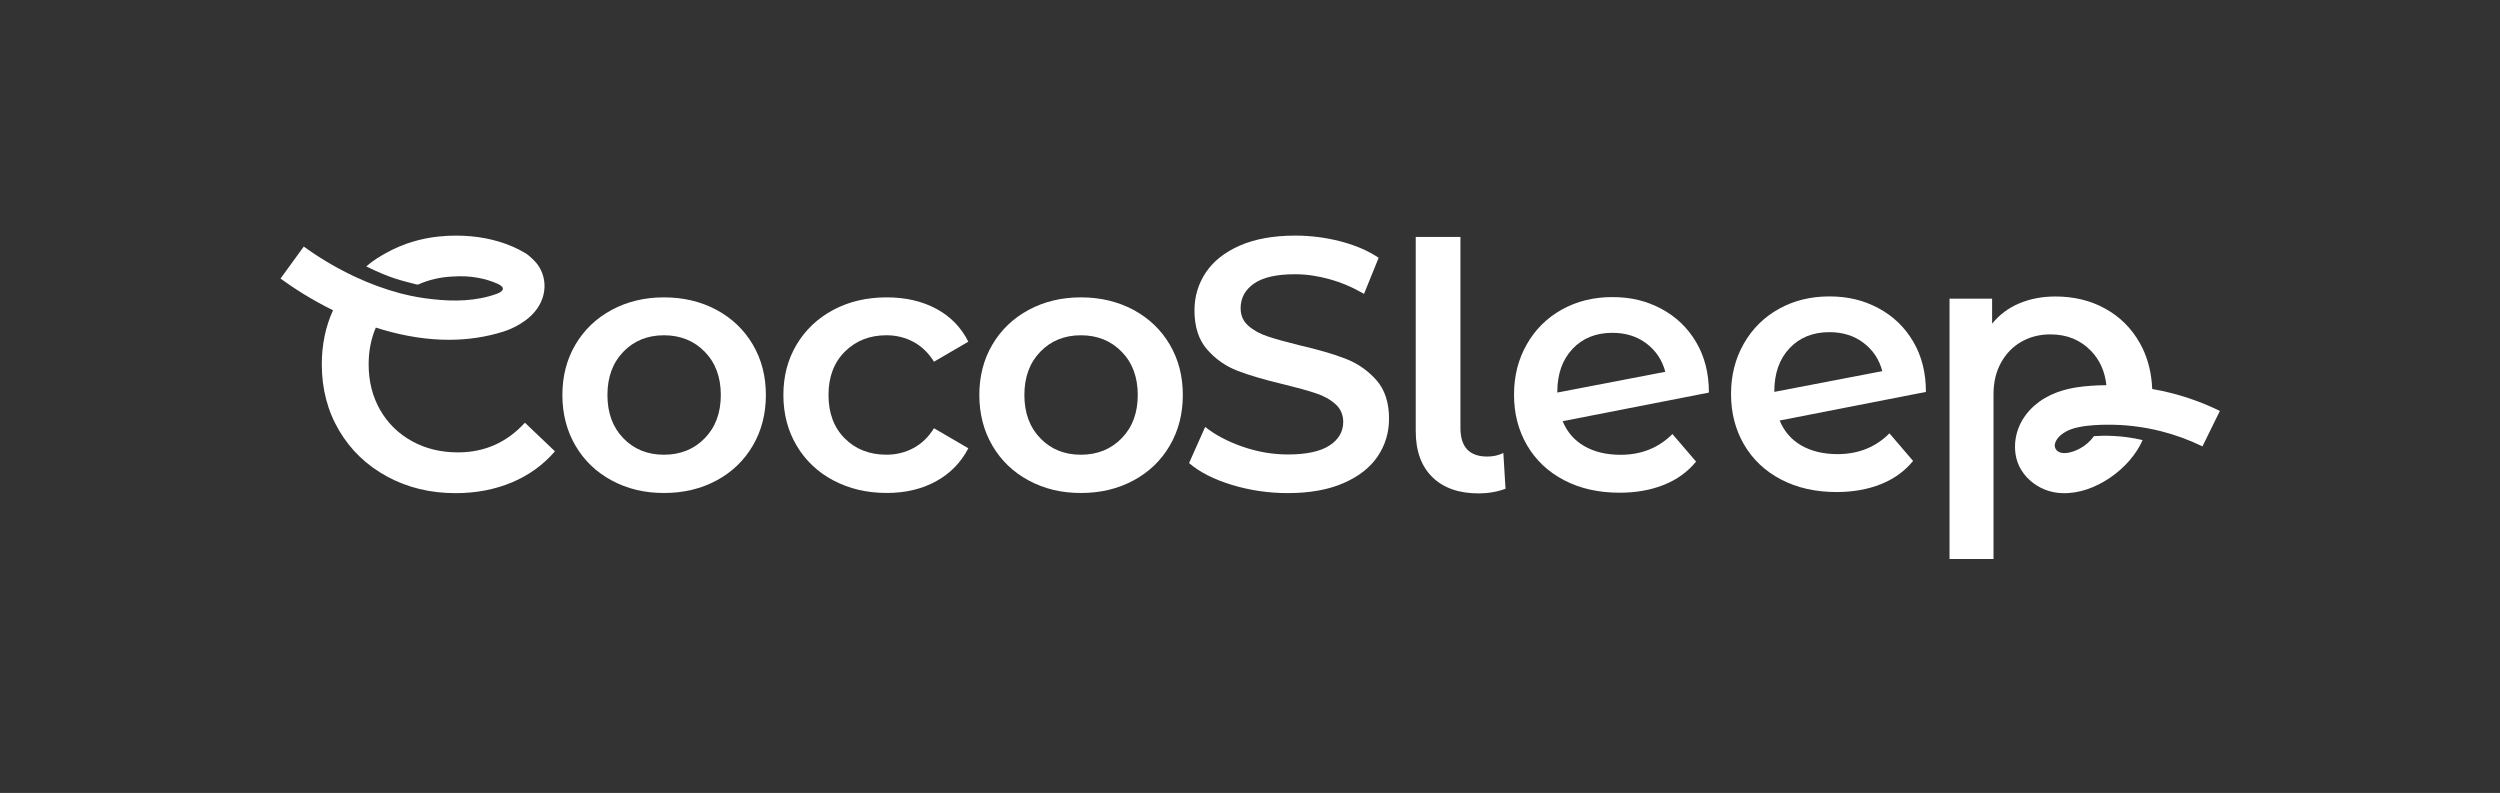 <svg viewBox="0 0 1080 342.54" xmlns="http://www.w3.org/2000/svg" data-name="Layer 1" id="Layer_1">
  <rect x="0" y="0" width="1080" height="342.54" fill="#333333" stroke="none"/>
  <defs>
    <style>
      .cls-1 {
        fill: #fff;
      }
    </style>
  </defs>
  <path d="M532.14,209.46c-7.78-2.37-13.93-5.51-18.46-9.42l6.95-15.6c4.43,3.5,9.86,6.36,16.3,8.57,6.44,2.22,12.9,3.32,19.39,3.32,8.03,0,14.03-1.29,18-3.86,3.96-2.57,5.95-5.97,5.95-10.2,0-3.09-1.11-5.64-3.32-7.65-2.22-2.01-5.02-3.58-8.42-4.71-3.4-1.13-8.03-2.42-13.9-3.86-8.24-1.95-14.91-3.91-20.01-5.87-5.1-1.95-9.48-5.02-13.13-9.19-3.66-4.17-5.48-9.81-5.48-16.92,0-5.97,1.62-11.41,4.87-16.3,3.24-4.89,8.14-8.78,14.68-11.66,6.54-2.88,14.55-4.33,24.02-4.33,6.59,0,13.08.83,19.47,2.47,6.38,1.65,11.9,4.02,16.53,7.11l-6.33,15.6c-4.74-2.78-9.68-4.89-14.83-6.33-5.15-1.44-10.15-2.16-14.99-2.16-7.93,0-13.83,1.34-17.69,4.02-3.86,2.68-5.79,6.23-5.79,10.66,0,3.09,1.11,5.62,3.32,7.57,2.21,1.96,5.02,3.5,8.42,4.63,3.4,1.13,8.03,2.42,13.9,3.86,8.03,1.85,14.62,3.79,19.78,5.79,5.15,2.01,9.55,5.07,13.21,9.19,3.65,4.12,5.48,9.68,5.48,16.69,0,5.97-1.62,11.38-4.87,16.22-3.24,4.84-8.16,8.71-14.75,11.59-6.59,2.88-14.63,4.33-24.1,4.33-8.34,0-16.4-1.19-24.18-3.55Z" class="cls-1"></path>
  <path d="M618.78,206.11c-4.79-4.69-7.18-11.3-7.18-19.85v-83.9h19.31v82.51c0,8.24,3.86,12.36,11.59,12.36,2.57,0,4.89-.51,6.95-1.54l.93,15.45c-3.61,1.34-7.47,2.01-11.59,2.01-8.55,0-15.22-2.34-20.01-7.03Z" class="cls-1"></path>
  <path d="M722.5,187.51l10.2,11.9c-3.61,4.43-8.24,7.78-13.9,10.04-5.67,2.27-12.05,3.4-19.16,3.4-9.06,0-17.05-1.8-23.95-5.41-6.9-3.6-12.23-8.63-15.99-15.06-3.76-6.44-5.64-13.72-5.64-21.86s1.83-15.27,5.48-21.71c3.65-6.44,8.7-11.46,15.14-15.06,6.44-3.6,13.72-5.41,21.86-5.41s14.75,1.68,21.09,5.02c6.33,3.35,11.36,8.14,15.06,14.37,3.71,6.23,5.56,13.52,5.56,21.86l-63.19,12.36c1.96,4.74,5.1,8.34,9.42,10.81,4.33,2.47,9.53,3.71,15.6,3.71,8.96,0,16.43-2.99,22.4-8.96ZM679.32,150.74c-4.38,4.63-6.57,10.87-6.57,18.69v.15l46.66-8.96c-1.34-5.05-4.04-9.12-8.11-12.21-4.07-3.09-8.99-4.63-14.75-4.63-7.11,0-12.85,2.32-17.23,6.95Z" class="cls-1"></path>
  <path d="M816.25,187.22l10.2,11.9c-3.61,4.43-8.24,7.78-13.9,10.04-5.67,2.27-12.05,3.4-19.16,3.4-9.06,0-17.05-1.8-23.95-5.41-6.9-3.6-12.23-8.63-15.99-15.06-3.76-6.44-5.64-13.72-5.64-21.86s1.83-15.27,5.48-21.71c3.65-6.44,8.7-11.46,15.14-15.06,6.44-3.6,13.72-5.41,21.86-5.41s14.75,1.68,21.09,5.02c6.33,3.35,11.36,8.14,15.06,14.37,3.71,6.23,5.56,13.52,5.56,21.86l-63.19,12.36c1.96,4.74,5.1,8.34,9.42,10.81,4.33,2.47,9.53,3.71,15.6,3.71,8.96,0,16.43-2.99,22.4-8.96ZM773.07,150.45c-4.38,4.63-6.57,10.87-6.57,18.69v.15l46.66-8.96c-1.34-5.05-4.04-9.12-8.11-12.21-4.07-3.09-8.99-4.63-14.75-4.63-7.11,0-12.85,2.32-17.23,6.95Z" class="cls-1"></path>
  <path d="M264.27,207.56c-6.7-3.6-11.92-8.63-15.68-15.06-3.76-6.44-5.64-13.72-5.64-21.86s1.88-15.4,5.64-21.78c3.76-6.38,8.98-11.38,15.68-14.99,6.69-3.6,14.21-5.41,22.56-5.41s16.01,1.8,22.71,5.41c6.69,3.61,11.92,8.6,15.68,14.99,3.76,6.39,5.64,13.65,5.64,21.78s-1.88,15.43-5.64,21.86c-3.76,6.44-8.99,11.46-15.68,15.06-6.7,3.61-14.27,5.41-22.71,5.41s-15.86-1.8-22.56-5.41ZM304.44,189.33c4.63-4.74,6.95-10.97,6.95-18.69s-2.32-13.96-6.95-18.69c-4.63-4.74-10.51-7.11-17.61-7.11s-12.95,2.37-17.54,7.11c-4.58,4.74-6.88,10.97-6.88,18.69s2.29,13.96,6.88,18.69c4.58,4.74,10.43,7.11,17.54,7.11s12.98-2.37,17.61-7.11Z" class="cls-1"></path>
  <path d="M360.05,207.56c-6.8-3.6-12.1-8.63-15.91-15.06-3.81-6.44-5.72-13.72-5.72-21.86s1.9-15.4,5.72-21.78c3.81-6.38,9.09-11.38,15.84-14.99,6.74-3.6,14.45-5.41,23.1-5.41,8.13,0,15.27,1.65,21.4,4.94,6.13,3.3,10.74,8.03,13.83,14.21l-14.83,8.65c-2.37-3.81-5.33-6.67-8.88-8.57-3.55-1.9-7.44-2.86-11.66-2.86-7.21,0-13.19,2.34-17.92,7.03-4.74,4.69-7.11,10.95-7.11,18.77s2.34,14.09,7.03,18.77c4.69,4.69,10.68,7.03,18,7.03,4.22,0,8.11-.95,11.66-2.86,3.55-1.9,6.51-4.76,8.88-8.57l14.83,8.65c-3.19,6.18-7.86,10.95-13.98,14.29-6.13,3.35-13.21,5.02-21.24,5.02-8.55,0-16.22-1.8-23.02-5.41Z" class="cls-1"></path>
  <path d="M444.39,207.56c-6.7-3.6-11.92-8.63-15.68-15.06-3.76-6.44-5.64-13.72-5.64-21.86s1.88-15.4,5.64-21.78c3.76-6.38,8.98-11.38,15.68-14.99,6.69-3.6,14.21-5.41,22.56-5.41s16.01,1.8,22.71,5.41c6.69,3.61,11.92,8.6,15.68,14.99,3.76,6.39,5.64,13.65,5.64,21.78s-1.88,15.43-5.64,21.86c-3.76,6.44-8.99,11.46-15.68,15.06-6.7,3.61-14.27,5.41-22.71,5.41s-15.86-1.8-22.56-5.41ZM484.56,189.33c4.63-4.74,6.95-10.97,6.95-18.69s-2.32-13.96-6.95-18.69c-4.63-4.74-10.51-7.11-17.61-7.11s-12.95,2.37-17.54,7.11c-4.58,4.74-6.88,10.97-6.88,18.69s2.29,13.96,6.88,18.69c4.58,4.74,10.43,7.11,17.54,7.11s12.98-2.37,17.61-7.11Z" class="cls-1"></path>
  <path d="M239.74,194.96c-5.05,5.87-11.26,10.35-18.61,13.44-7.36,3.09-15.48,4.64-24.34,4.64-10.92,0-20.78-2.4-29.58-7.19-8.81-4.79-15.71-11.4-20.7-19.85-4.99-8.44-7.49-17.97-7.49-28.58,0-8.49,1.61-16.28,4.85-23.39-9.3-4.56-17.02-9.57-22.69-13.69l10.06-13.83c6.12,4.45,13.16,8.74,20.73,12.38.19.1.39.19.58.28l.97.46c6.21,2.89,12.75,5.33,19.41,7.08.08.02.16.04.24.06.21.05.42.11.63.16,4.24,1.07,8.52,1.85,12.8,2.29.05,0,.11.01.16.02,9.35,1.07,18.92.91,27.82-2.3,1.06-.38,5.43-2.2,0-4.52-4.76-2.04-11.19-3.54-18.97-2.96-.02,0-.04,0-.05,0h0s-.02,0-.03,0c-5.3.25-10.18,1.37-14.65,3.36-.22.1-.47.13-.71.09l-.36-.07s-.06-.01-.09-.02c-6.48-1.69-10.8-2.49-21.49-7.73,2.95-2.55,5.59-4.18,9.15-6.12,6.81-3.7,14.25-5.97,22.32-6.81.01,0,.02,0,.04,0,2.35-.25,4.77-.37,7.23-.37,8.86,0,16.94,1.54,24.25,4.64,2.04.86,3.97,1.87,5.82,2.97l1.06.74s0,0,0,0c.14.12.29.24.43.36l.38.33c.19.17.38.34.57.51.19.18.38.35.56.53.2.19.39.38.58.57.02.02.04.04.05.06.04.03.06.06.09.09.15.15.3.3.45.46.19.21.38.42.56.63.12.15.24.29.35.44.32.42.61.85.88,1.3,0,0,0,0,0,0,2.07,3.43,2.79,7.73,1.8,11.87-1.04,4.3-3.72,8.13-7.76,11.09-2.89,2.12-6.17,3.8-9.47,4.84-7.49,2.38-15.39,3.57-23.64,3.57-9.11,0-18.64-1.45-28.54-4.34-1.02-.3-2.03-.61-3.03-.93-2.07,4.82-3.1,10.12-3.1,15.91,0,7.32,1.65,13.86,4.94,19.62,3.3,5.77,7.88,10.27,13.75,13.52,5.87,3.25,12.52,4.86,19.93,4.86,11.44,0,21.07-4.27,28.89-12.82l12.98,12.36Z" class="cls-1"></path>
  <path d="M959,177.49l-7.54,15.35c-5.6-2.74-11.54-4.92-17.65-6.49-2.04-.52-4.11-.97-6.2-1.36-.13-.03-.27-.05-.4-.08-.02,0-.04,0-.06-.01-.01,0-.02,0-.04,0-3.67-.65-7.39-1.09-11.09-1.3-2.38-.13-4.77-.17-7.15-.11h-.02c-.49,0-.97.02-1.46.04-.29.01-.58.02-.87.04-.55.02-1.1.05-1.64.09-.05,0-.1,0-.15.01-.09,0-.19.01-.28.02-.13.01-.26.02-.39.03-2.85.22-6.41.63-9.5,1.78-.65.25-1.27.52-1.85.83-1.75.91-3.15,2.07-4.04,3.35-.31.45-.56.94-.75,1.44v.02s-.01.03-.02.05c-.09.21-.16.42-.19.65,0,.01,0,.02,0,.03h0c-.02.18-.05.36-.05.53,0,.76.26,1.46.72,2,.07.09.15.17.23.25.02.03.05.06.09.08.09.09.21.18.32.26.04.03.08.06.13.09,2.17,1.38,6,.45,9.19-1.23,0,0,0,0,.01,0,.03-.02.09-.05.19-.11.04-.02.09-.05.14-.08,1.19-.65,2.28-1.41,3.13-2.18.03-.02.05-.05.08-.07.9-.78,1.8-1.77,2.63-2.91.15-.15.44-.1.67-.12,2.84-.22,11.16-.48,20.41,1.73-5.34,12.34-20.63,23.4-34.55,22.93-.04,0-.06,0-.1,0,.01,0,.02,0,.04,0-.48-.01-.94-.04-1.41-.09.02,0,.05.01.08.01-.02,0-.05,0-.08,0-.02,0-.04,0-.05,0-.02,0-.02-.01-.04-.01h0s-.06-.01-.15-.02c-.12-.02-.28-.04-.39-.04-.02,0-.05,0-.08,0h-.04c-4.85-.6-9.45-2.71-13.31-6.77l-.02-.02c-1.76-1.95-3.16-4.2-3.95-6.53-.72-2.1-1.07-4.29-1.07-6.56,0-.56.01-1.12.06-1.69.31-4.01,1.71-7.92,4.05-11.31,1.19-1.74,2.62-3.33,4.25-4.77,2.72-2.39,6-4.34,9.73-5.73,2.97-1.11,5.96-1.78,8.72-2.21,2.15-.33,4.17-.51,5.94-.64,2.22-.16,4.47-.25,6.73-.27-.65-5.97-2.87-10.91-6.66-14.83-4.58-4.74-10.43-7.11-17.53-7.11-4.64,0-8.81,1.06-12.52,3.17-3.7,2.11-6.64,5.12-8.8,9.04-2.17,3.91-3.25,8.44-3.25,13.6v71.22h-19v-112.47h18.39v10.81c3.19-3.91,7.13-6.85,11.82-8.8,4.68-1.95,9.86-2.94,15.52-2.94,8.03,0,15.22,1.75,21.55,5.26,6.33,3.5,11.3,8.44,14.91,14.83,2.92,5.17,4.65,10.98,5.21,17.43.07.8.12,1.61.15,2.44,2.79.48,5.56,1.08,8.3,1.78,7.24,1.85,14.29,4.44,20.94,7.71Z" class="cls-1"></path>
</svg>